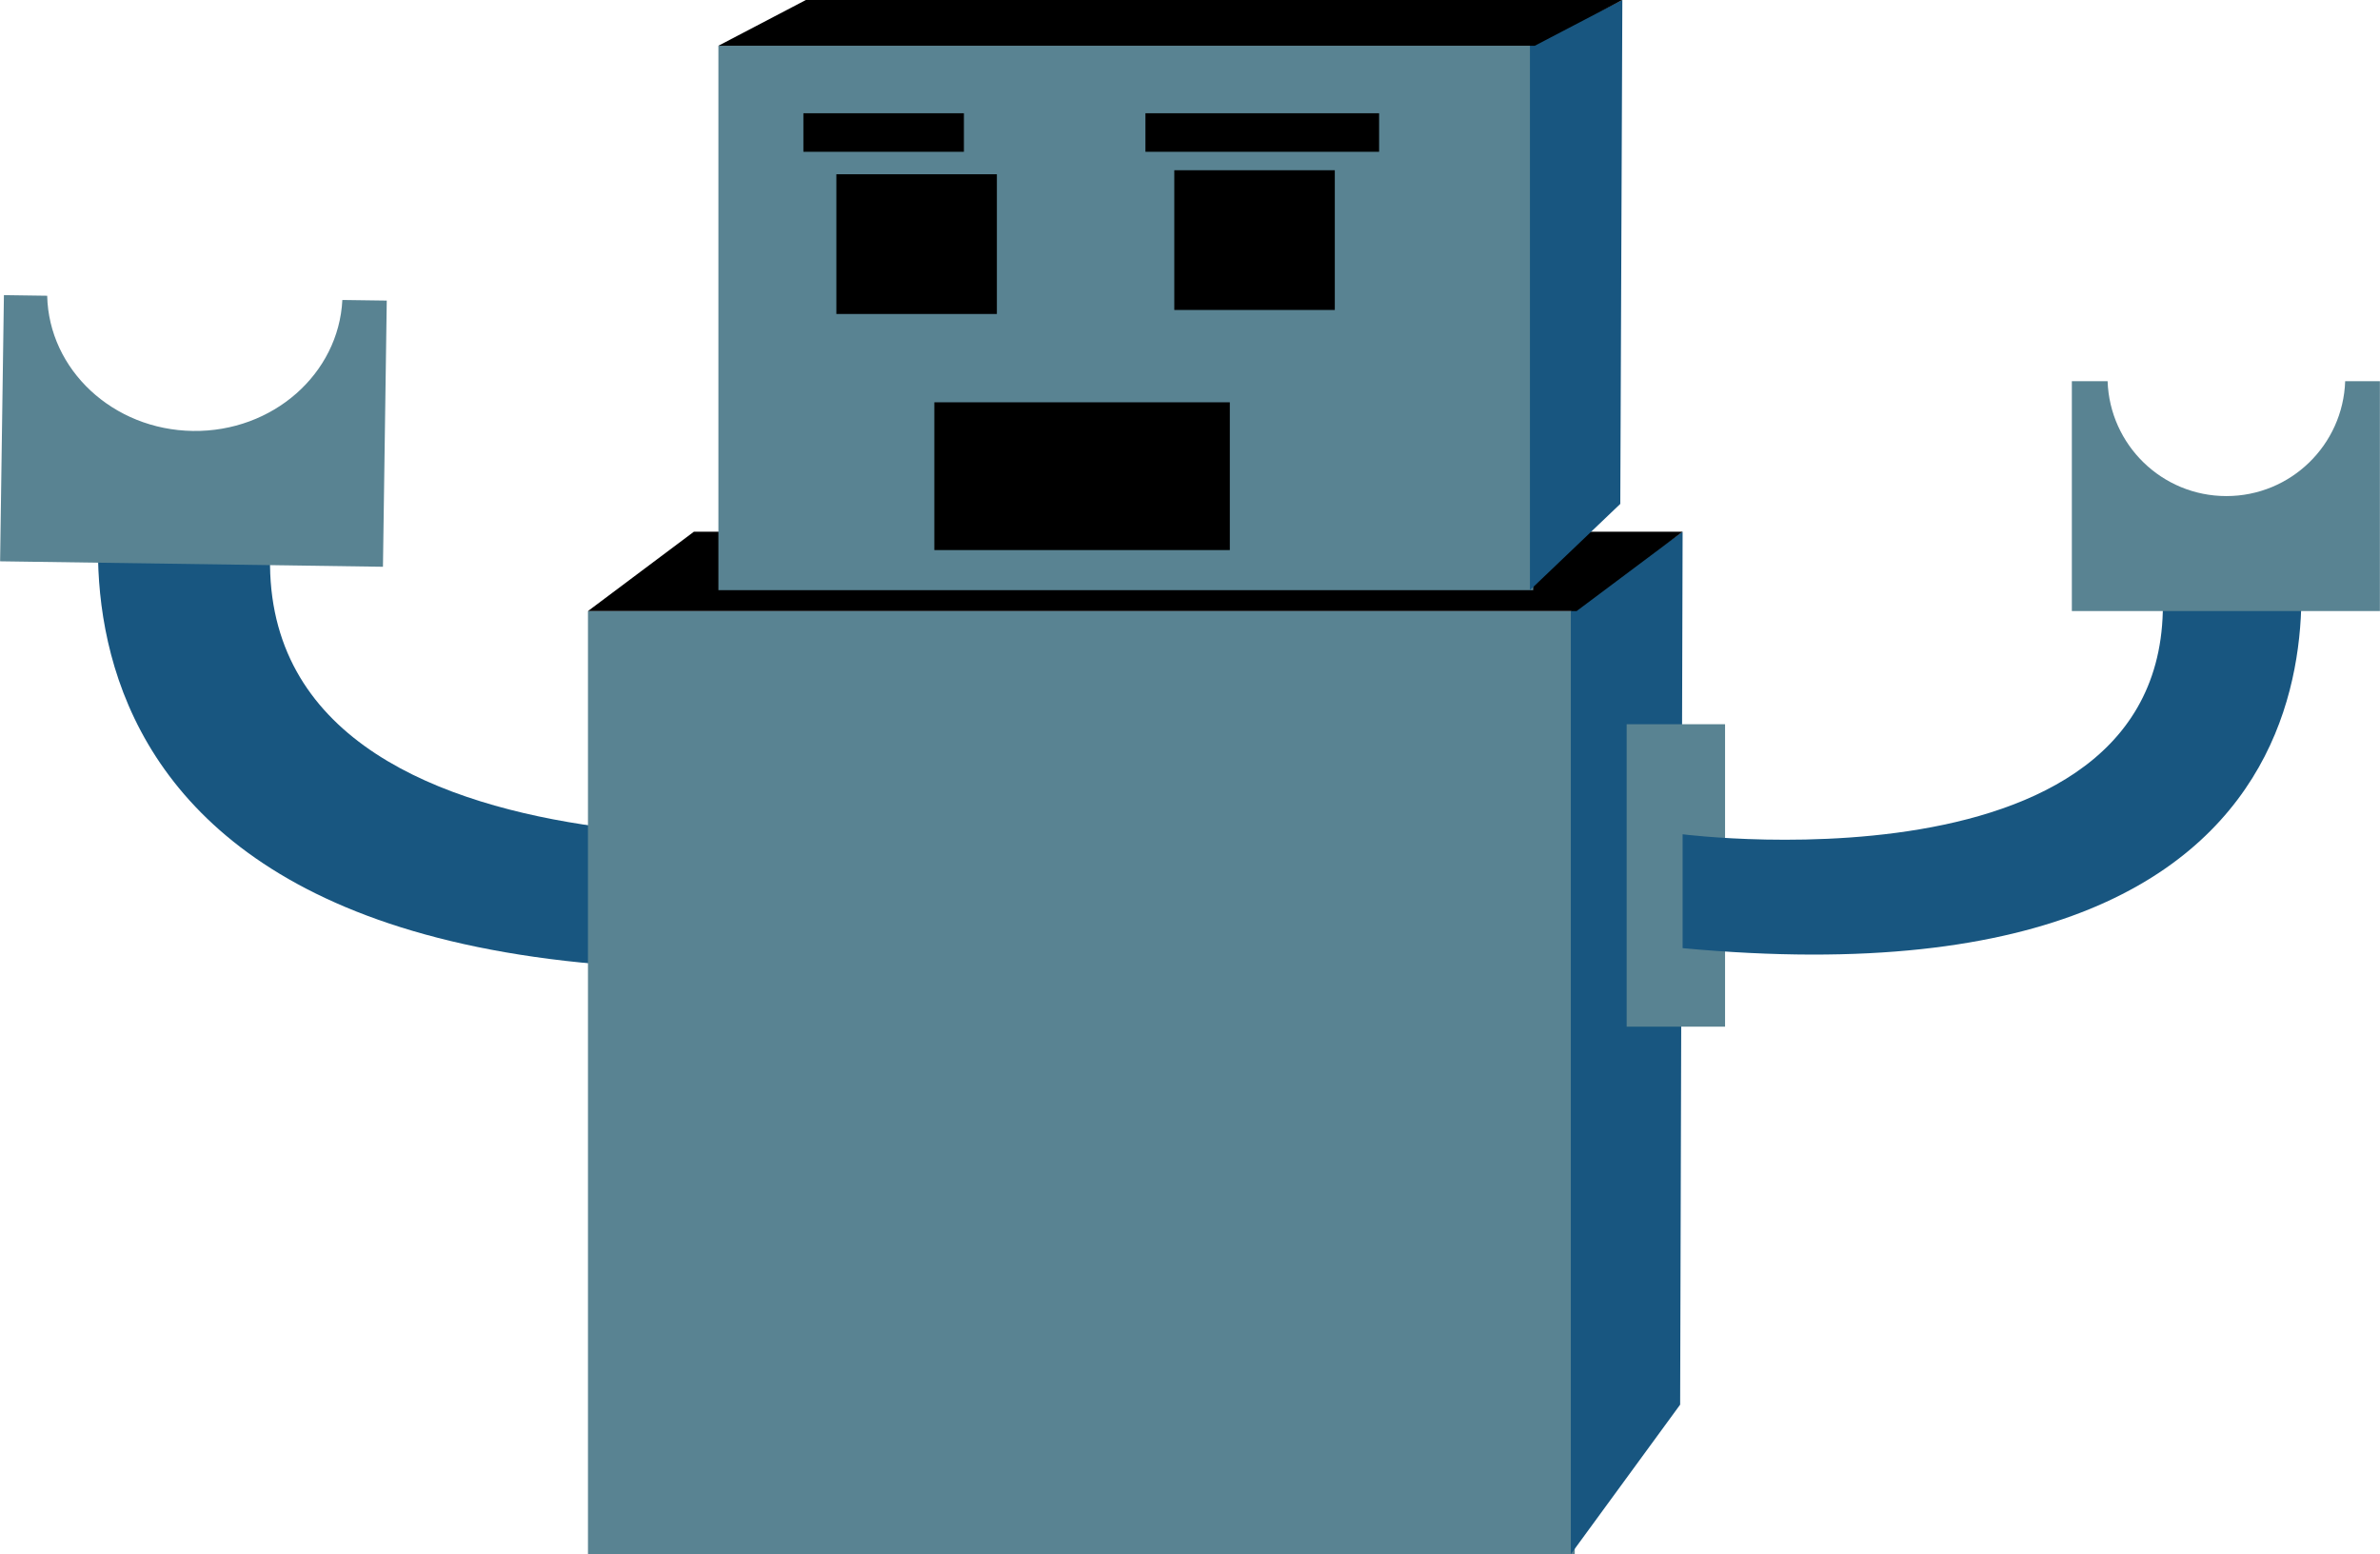 <?xml version="1.0" encoding="UTF-8"?>
<svg id="Layer_2" data-name="Layer 2" xmlns="http://www.w3.org/2000/svg" viewBox="0 0 231.01 150.82">
  <defs>
    <style>
      .cls-1 {
        fill: #598392;
      }

      .cls-2 {
        fill: #185680;
      }
    </style>
  </defs>
  <g id="Lower">
    <g>
      <g>
        <rect class="cls-1" x="67.51" y="79.45" width="33.98" height="11.87" transform="translate(-2.08 168.66) rotate(-89.18)"/>
        <path class="cls-2" d="m83.77,80.75s-65.08,6.84-56.84-32.76c-18.73-4.44-16.26-4.41-16.26-4.41,0,0-16.26,56.4,72.92,49.96"/>
        <path class="cls-1" d="m4.58,28.7c.16,7.18,6.38,13.01,14.14,13.12,7.76.11,14.15-5.54,14.51-12.71l4.31.06-.37,25.83-37.16-.53.37-25.83,4.21.06Z"/>
        <g>
          <rect class="cls-1" x="57.07" y="59.3" width="95.78" height="91.52"/>
          <polygon class="cls-2" points="163.08 136.31 152.47 150.82 152.47 59.3 163.32 51.6 163.08 136.31"/>
          <polygon points="153.03 59.3 57.07 59.3 67.35 51.6 163.32 51.6 153.03 59.3"/>
        </g>
        <g>
          <rect class="cls-1" x="69.73" y="4.44" width="79.09" height="52.83"/>
          <polygon class="cls-2" points="157.27 48.9 148.5 57.27 148.5 4.44 157.47 0 157.27 48.9"/>
          <rect x="81.18" y="16.91" width="15.58" height="13.56"/>
          <rect x="77.98" y="10.99" width="15.58" height="3.74"/>
          <rect x="111.18" y="10.99" width="22.68" height="3.74"/>
          <rect x="113.98" y="16.52" width="15.58" height="13.56"/>
          <rect x="90.69" y="39.04" width="28.68" height="14.34"/>
          <polygon points="148.97 4.44 69.73 4.44 78.22 0 157.47 0 148.97 4.44"/>
        </g>
        <rect class="cls-1" x="157.89" y="70.28" width="9.55" height="29.35"/>
        <path class="cls-2" d="m163.32,80.96s52.28,6.71,46.11-27.58c15.12-3.6,13.13-3.6,13.13-3.6,0,0,12.43,48.9-59.24,42.23"/>
      </g>
      <path class="cls-1" d="m227.63,36.99c-.21,6.19-5.28,11.15-11.53,11.15s-11.32-4.96-11.53-11.15h-3.47v22.31h29.9v-22.31h-3.39Z"/>
    </g>
  </g>
</svg>